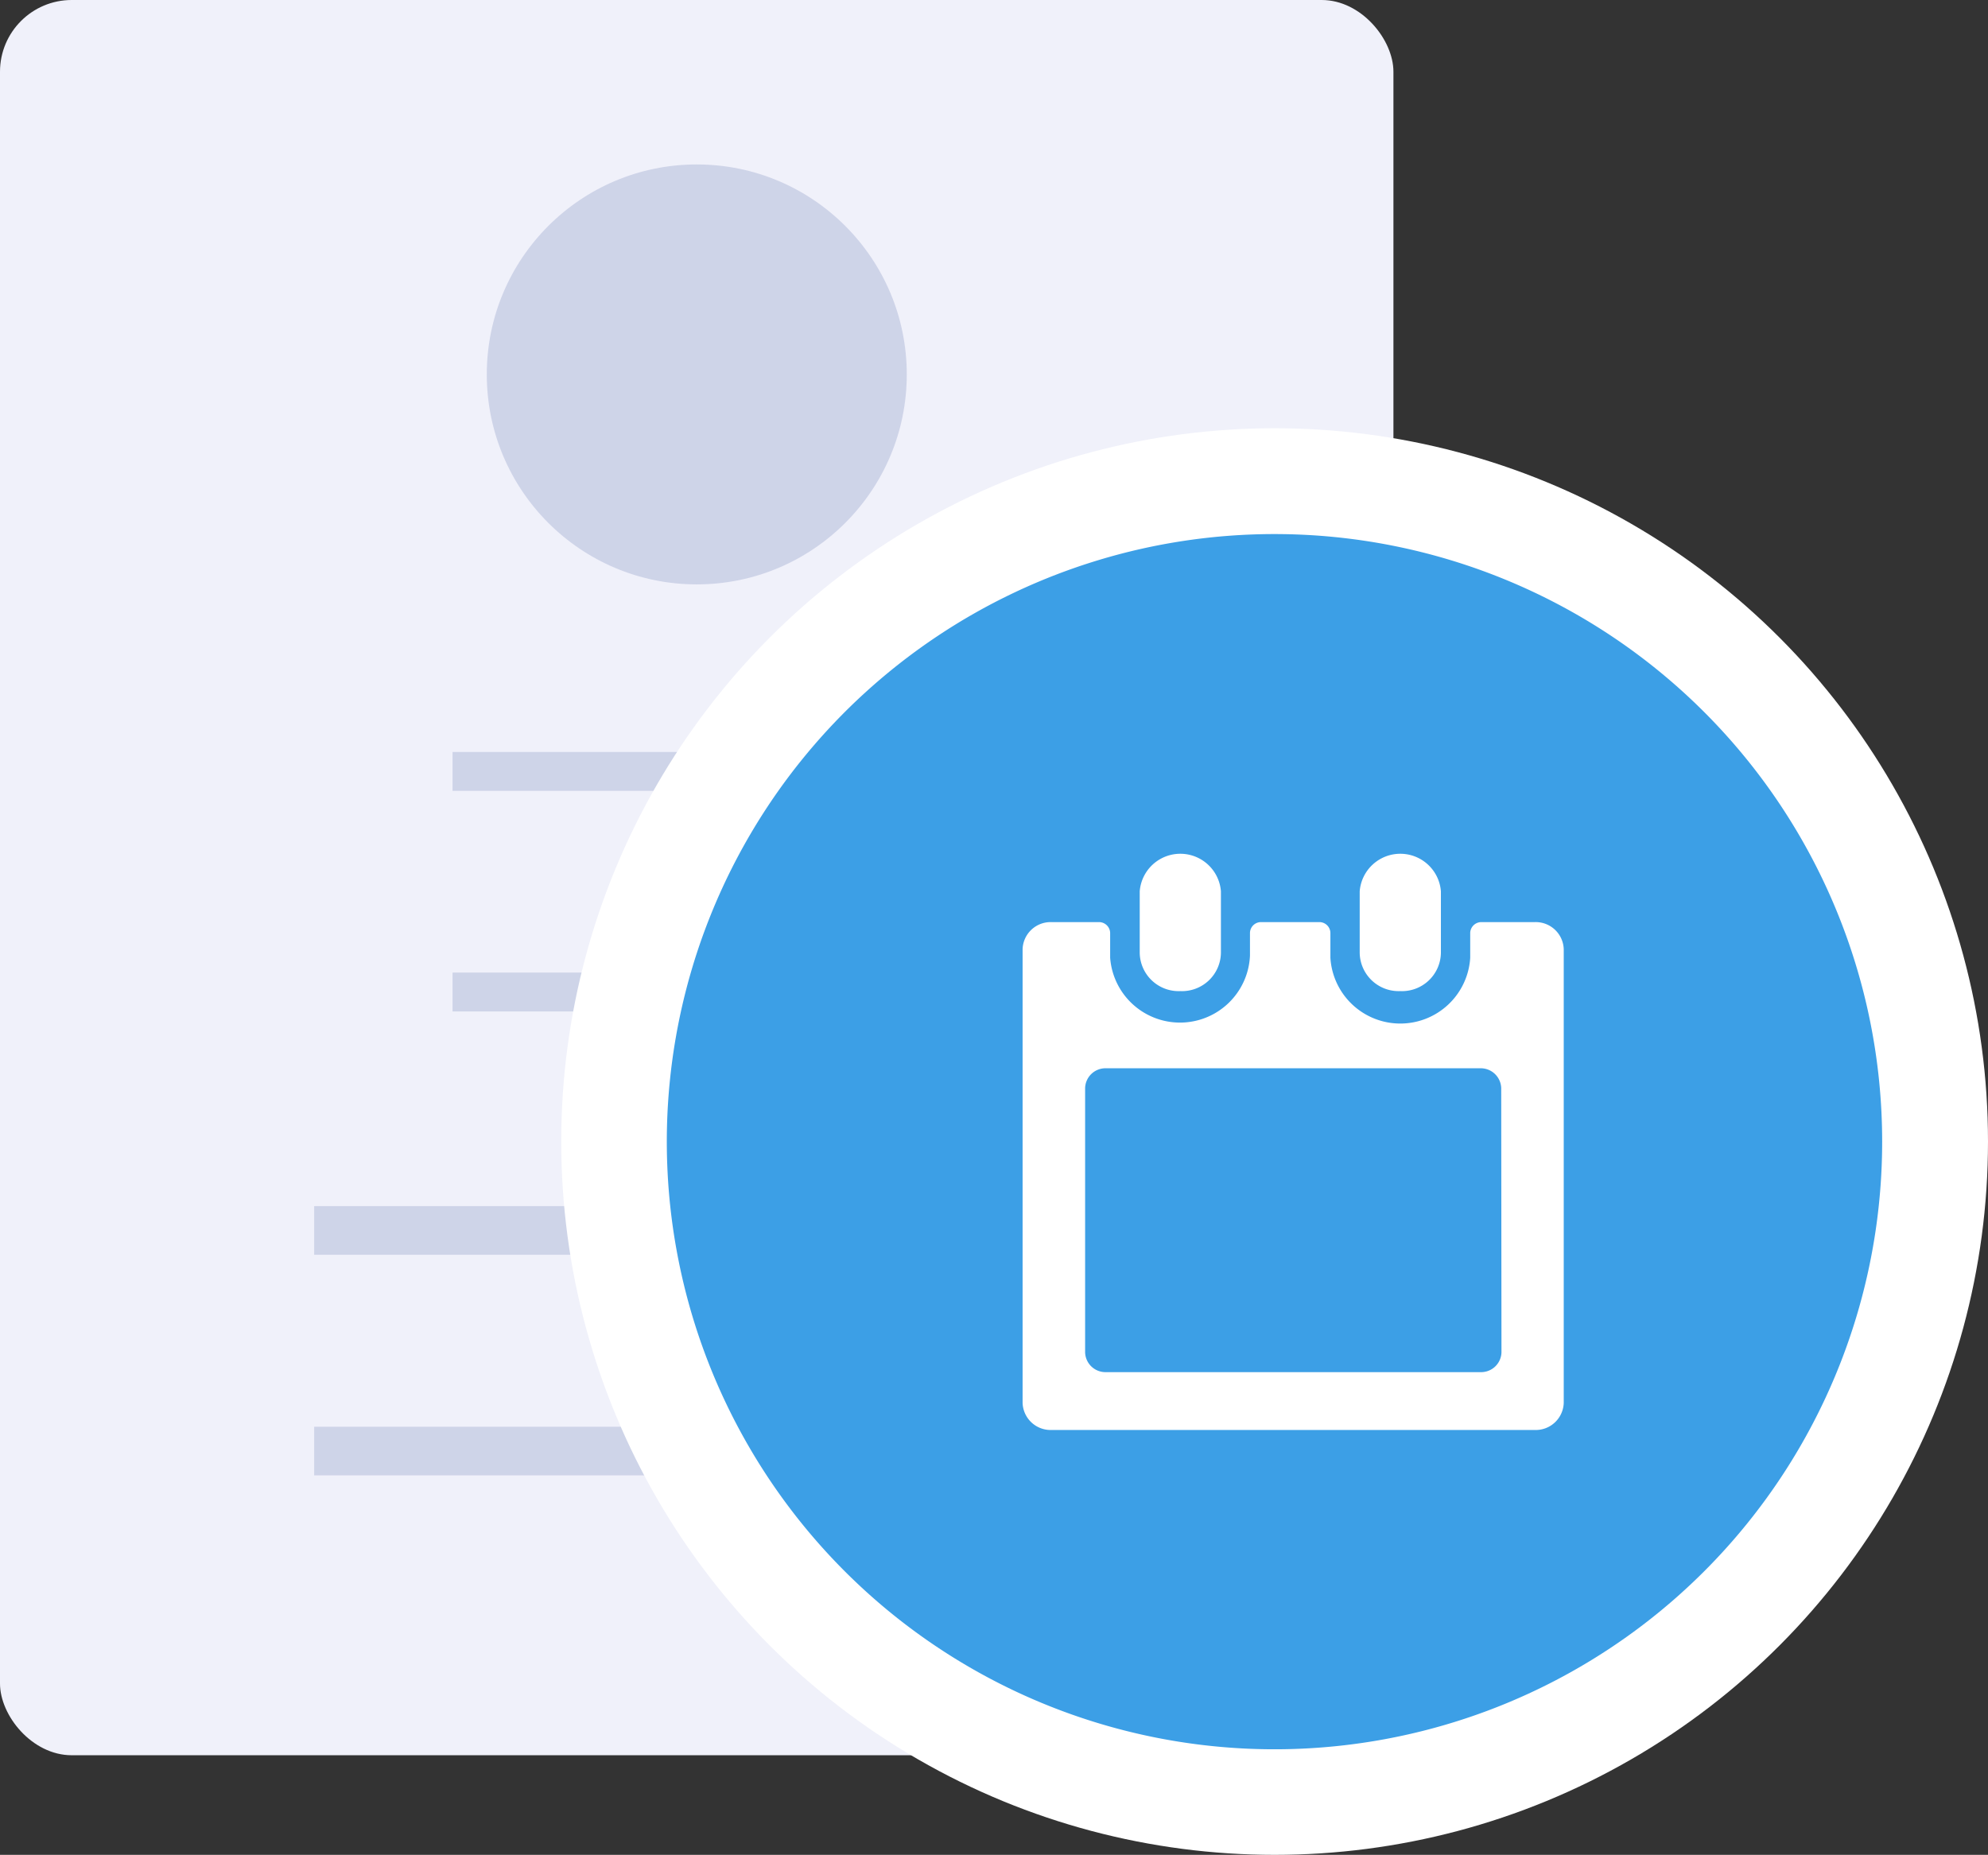 <svg xmlns="http://www.w3.org/2000/svg" viewBox="0 0 153.27 143.02"><rect x="0" y="0" width="153.27" height="143.02" fill="#333333" stroke="none"/><defs><style>.cls-1{fill:#f0f1fa;}.cls-2{opacity:0.43;}.cls-3{fill:#a3add1;}.cls-4{fill:#fff;}.cls-5{fill:#3c9fe6;}</style></defs><title>re schedule</title><g id="Layer_2" data-name="Layer 2"><g id="Icons"><rect class="cls-1" width="107.43" height="135.34" rx="5.53" ry="5.53"/><g class="cls-2"><rect class="cls-3" x="34.89" y="57.98" width="37.65" height="3"/></g><g class="cls-2"><rect class="cls-3" x="34.89" y="74.99" width="37.65" height="3"/></g><g class="cls-2"><rect class="cls-3" x="24.22" y="93" width="58.99" height="3.75"/></g><g class="cls-2"><rect class="cls-3" x="24.22" y="110.01" width="58.99" height="3.75"/></g><g class="cls-2"><circle class="cls-3" cx="53.72" cy="28.87" r="16.19"/></g><circle class="cls-4" cx="98.27" cy="88.02" r="55"/><circle class="cls-4" cx="98.27" cy="89.22" r="29.45"/><path class="cls-5" d="M98.27,41.18A46.85,46.85,0,1,0,145.11,88,46.85,46.85,0,0,0,98.27,41.18Z"/><path class="cls-4" d="M91,76.42a3,3,0,0,0,3.13-2.94V68.72a3.14,3.14,0,0,0-6.26,0v4.76A3,3,0,0,0,91,76.42Zm27.35-5.32h-4.12a.86.86,0,0,0-.88.82v1.93a5.4,5.4,0,0,1-10.78,0V71.92a.85.85,0,0,0-.88-.82H97.25a.85.85,0,0,0-.88.82v1.76a5.4,5.4,0,0,1-10.78.17V71.92a.86.86,0,0,0-.88-.82H81.06a2.16,2.16,0,0,0-2.22,2.08v35a2.16,2.16,0,0,0,2.22,2.08h37.27a2.16,2.16,0,0,0,2.23-2.08v-35A2.16,2.16,0,0,0,118.33,71.1Zm-2.59,33.17a1.57,1.57,0,0,1-1.62,1.53H85.27a1.57,1.57,0,0,1-1.61-1.53V83.9a1.57,1.57,0,0,1,1.61-1.53h28.85a1.58,1.58,0,0,1,1.62,1.53Zm-7.8-27.85a3,3,0,0,0,3.13-2.94V68.72a3.14,3.14,0,0,0-6.26,0v4.76A3,3,0,0,0,107.94,76.42Z"/></g></g></svg>
